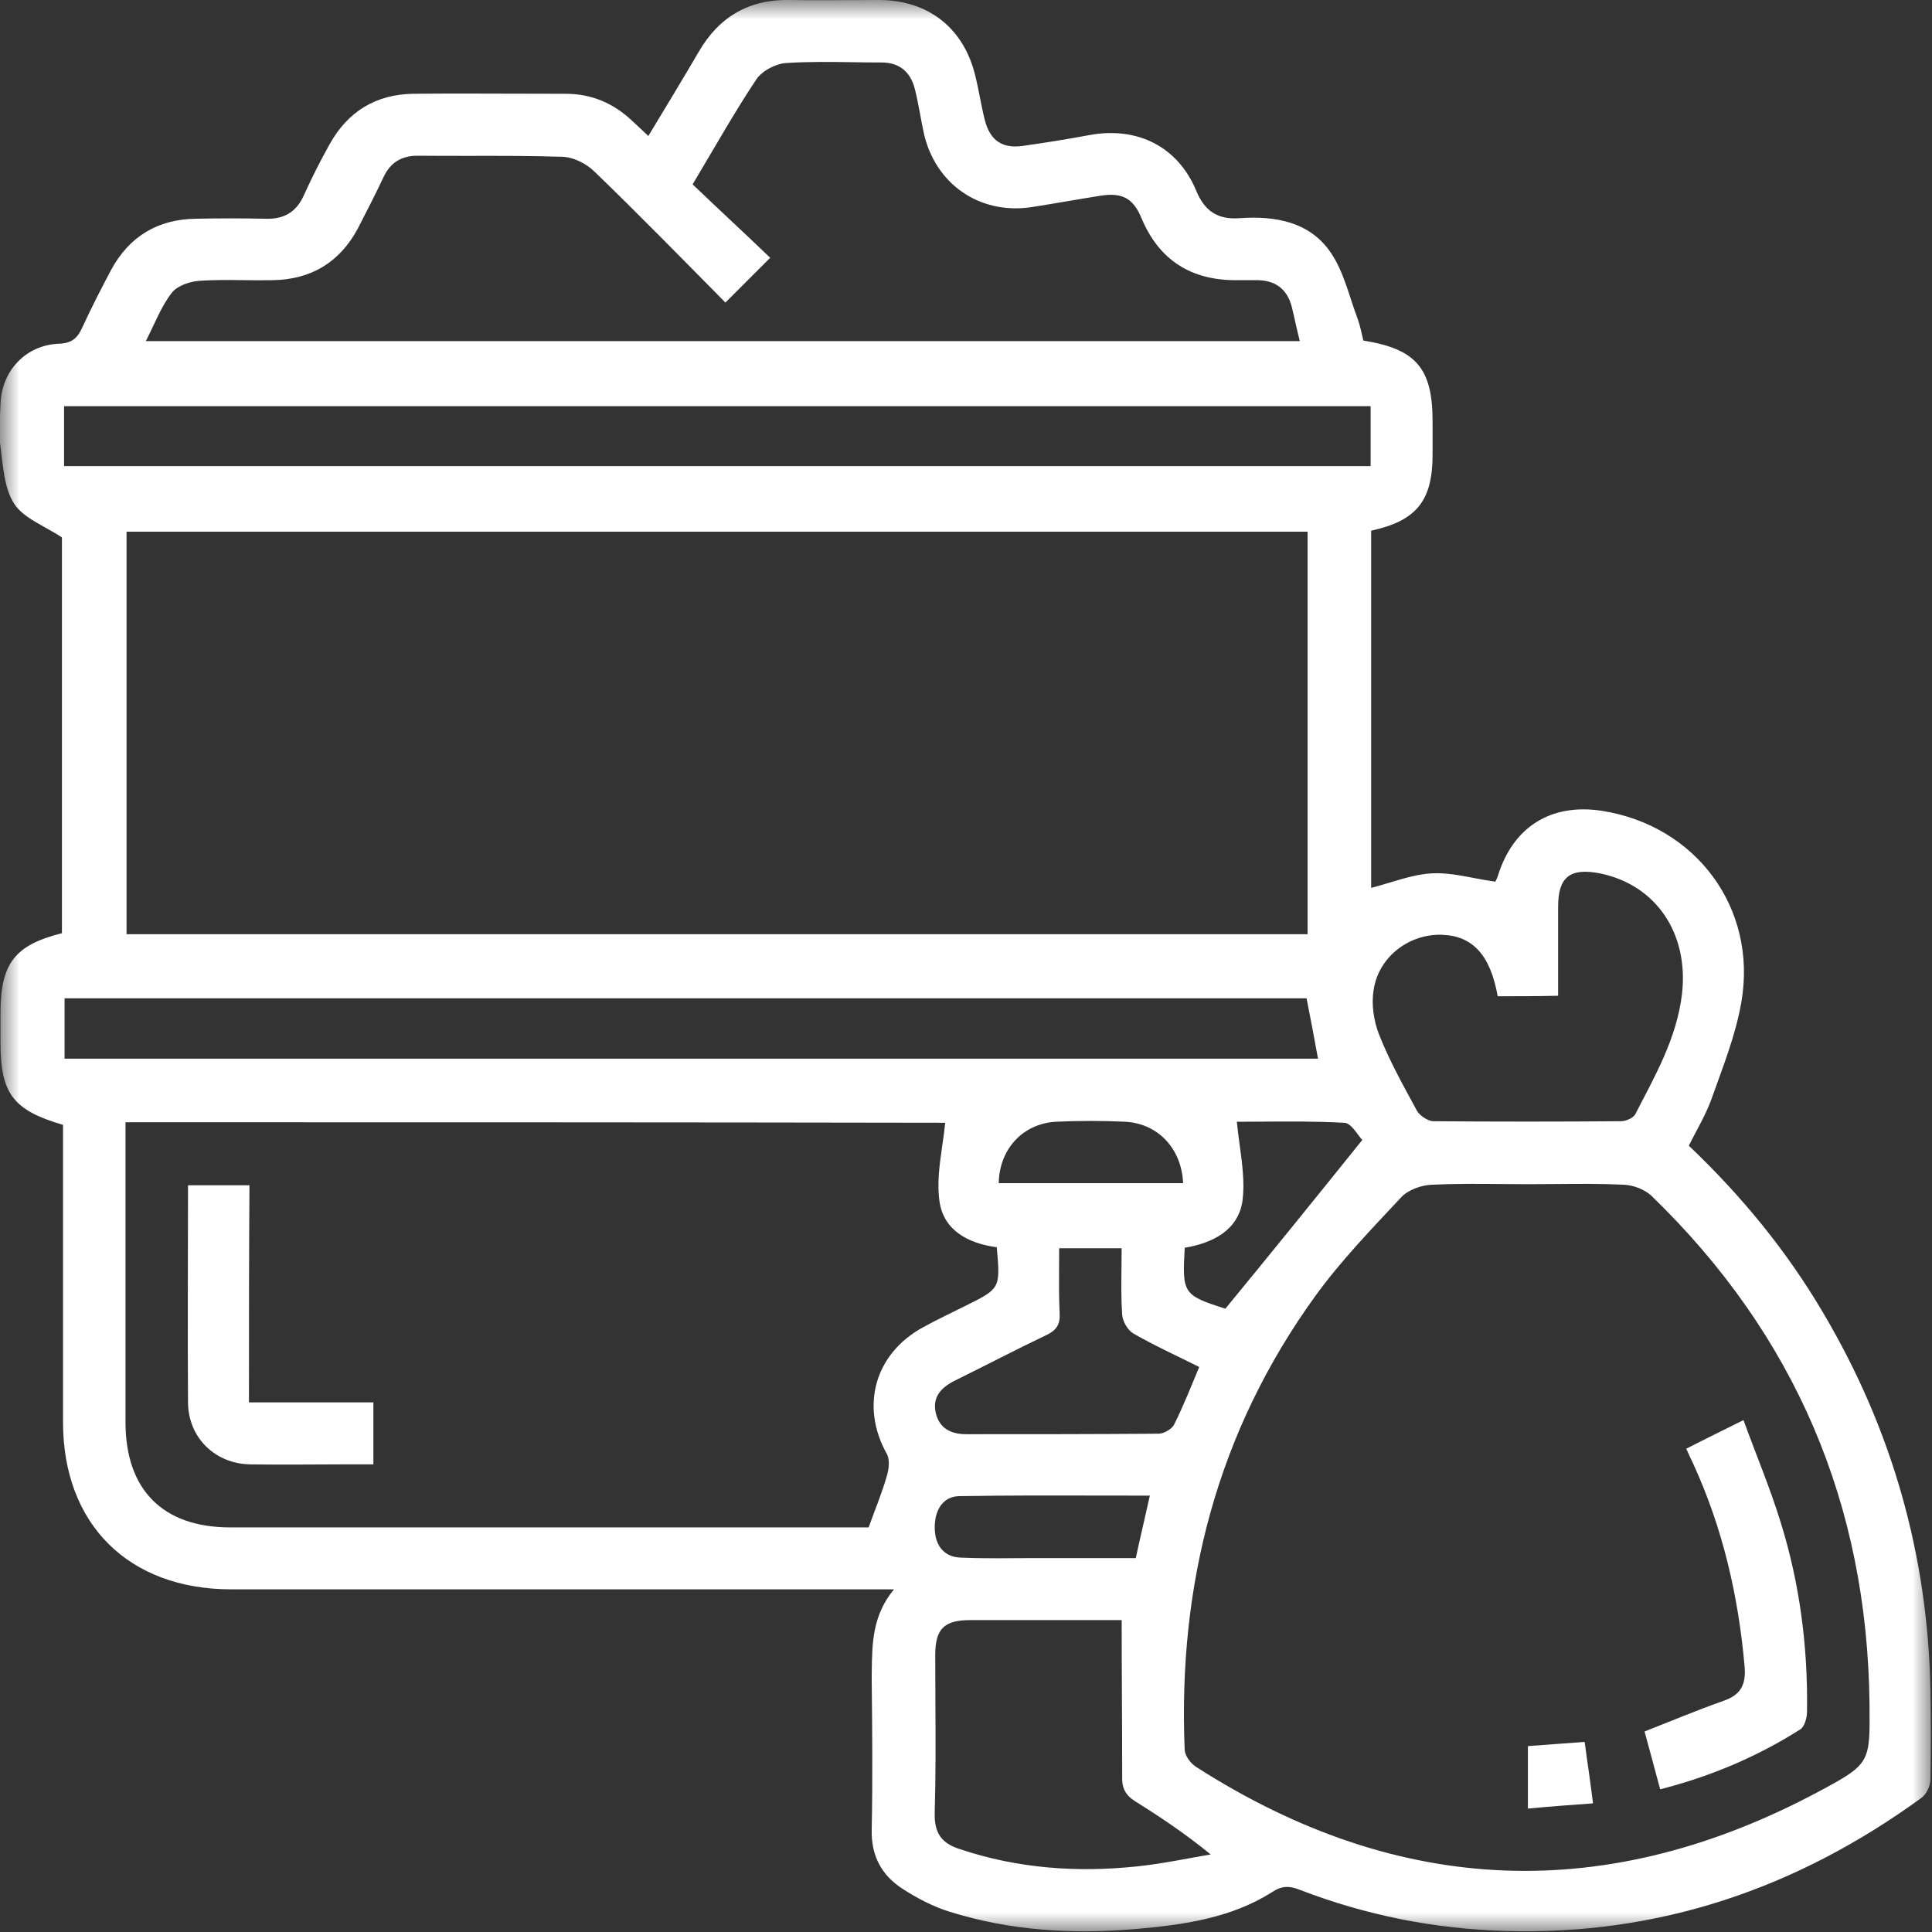 <svg xmlns="http://www.w3.org/2000/svg" xmlns:xlink="http://www.w3.org/1999/xlink" width="50" height="50" viewBox="0 0 50 50">
  <rect x="0" y="0" width="50" height="50" fill="#333333" stroke="none"/>
  <defs>
    <rect id="rect-1" width="50" height="50" x="0" y="0"/>
    <mask id="mask-2" maskContentUnits="userSpaceOnUse" maskUnits="userSpaceOnUse">
      <rect width="50" height="50" x="0" y="0" fill="black"/>
      <use fill="white" xlink:href="#rect-1"/>
    </mask>
  </defs>
  <g>
    <use fill="none" xlink:href="#rect-1"/>
    <g mask="url(#mask-2)">
      <path fill="rgb(255,255,255)" fill-rule="evenodd" d="M23.14 41.132H5.984c-2.655 0-4.353-1.685-4.353-4.326v-7.695C.337 28.733.013 28.302.013 26.981v-.755c0-1.294.364-1.765 1.59-2.075V13.908c-.472-.31-.997-.499-1.24-.876-.256-.404-.283-.97-.35-1.469-.042-.284-.027-.577-.011-.864.004-.081.009-.161.011-.241.027-.863.66-1.536 1.523-1.563.323-.013.472-.148.593-.418.229-.499.485-.997.741-1.482.472-.876 1.213-1.321 2.197-1.334.606-.013 1.213-.013 1.819 0 .485.013.795-.189.984-.62.202-.445.418-.876.66-1.307.472-.849 1.199-1.294 2.17-1.307.86-.009 1.719-.006 2.583-.003h.033c.439.001.878.003 1.32.003.674 0 1.24.243 1.725.701.135.121.27.256.418.391.458-.755.889-1.469 1.307-2.183C18.612.431 19.394-.027 20.458 0c.504.009 1.013.006 1.521.003h.027C22.264.001 22.521 0 22.776 0c1.253.013 2.17.728 2.466 1.968.094.377.148.755.243 1.132.135.539.458.755.997.674.579-.081 1.159-.175 1.739-.283 1.226-.216 2.264.31 2.736 1.442.216.526.553.755 1.119.714.93-.067 1.833.094 2.372.903.337.499.472 1.132.687 1.698.067.189.108.391.148.566 1.361.216 1.792.714 1.792 2.089v.863c0 1.199-.418 1.712-1.59 1.968v9.245c.526-.135 1.051-.35 1.577-.377.354-.018.708.049 1.08.12.179.034.362.069.551.095 0 .013.04-.054.067-.135.391-1.28 1.375-1.9 2.695-1.698 2.426.377 4.03 2.507 3.612 4.946-.148.863-.485 1.698-.782 2.534-.148.404-.377.782-.579 1.186 1.361 1.294 2.534 2.722 3.477 4.326 1.779 3.005 2.709 6.267 2.776 9.757.013.768.013 1.55 0 2.318 0 .175-.108.391-.243.485-3.208 2.332-6.779 3.558-10.768 3.437-1.819-.054-3.598-.404-5.31-1.065-.27-.108-.472-.108-.728.067-1.051.66-2.251.836-3.464.943-1.658.148-3.288.054-4.879-.445-.431-.135-.836-.35-1.213-.593-.539-.35-.809-.849-.795-1.523.027-1.302.014-2.605 0-3.92l-0-.004-0-.011c.001-.059.002-.119.002-.179.009-.712.017-1.441.577-2.113zM15.391 4.447c1.132 1.092 2.237 2.224 3.383 3.383l1.159-1.159c-.674-.647-1.348-1.267-2.008-1.9.58-.97 1.078-1.86 1.644-2.709.148-.229.512-.418.782-.431.575-.038 1.151-.029 1.726-.021.247.004.493.007.74.007.472 0 .755.256.863.701.094.377.148.755.229 1.132.297 1.307 1.429 2.102 2.763 1.914.606-.094 1.199-.202 1.792-.296.566-.094.863.054 1.078.579C30 6.739 30.836 7.264 32.022 7.251h.458c.512-.013.836.216.957.714.067.27.121.553.202.863H3.774c.229-.445.391-.889.674-1.253.148-.189.485-.297.741-.31.371-.024.741-.019 1.116-.015.248.003.496.006.744.001.997-.013 1.739-.458 2.21-1.334.229-.445.458-.889.674-1.348.175-.364.458-.539.876-.539.463.005.925.004 1.388.004h.007c.775-.001 1.55-.002 2.325.023.296 0 .647.175.863.391zm-13.733 7.615h33.814v-1.55H1.658v1.55zM33.841 24.178V13.76H3.275v10.418H33.841zm4.919 1.604c-.189-1.065-.647-1.563-1.442-1.59-.836-.027-1.631.553-1.766 1.415-.067.377 0 .809.135 1.159.27.687.633 1.334.984 1.981.067.121.27.256.404.27 1.631.013 3.248.013 4.879 0 .121 0 .31-.081.364-.175.512-.997 1.078-1.968 1.213-3.127.175-1.563-.674-2.817-2.129-3.113-.768-.148-1.078.094-1.078.863v2.305c-.566.013-1.065.013-1.563.013zm-37.089.054h32.143c.108.539.202 1.051.296 1.563H1.671v-1.563zm27.439 3.194c.849.04 1.469.687 1.509 1.59h-4.771c.013-.889.633-1.55 1.496-1.59.593-.027 1.172-.027 1.765 0zm5.674.027c.189 0 .364.337.472.445-1.213 1.509-2.358 2.925-3.544 4.367-1.092-.35-1.119-.391-1.051-1.577.714-.121 1.388-.445 1.496-1.226.058-.46-.008-.941-.074-1.432-.027-.199-.054-.4-.074-.603.207 0 .421-.002.641-.003.681-.005 1.412-.011 2.135.03zm-31.536-.013v7.763c0 1.752.97 2.722 2.709 2.722h16.523c.175-.485.35-.903.472-1.334.054-.175.081-.418 0-.566-.687-1.226-.323-2.588.93-3.275.364-.202.741-.377 1.119-.566.433-.216.655-.327.758-.507.109-.19.086-.456.037-1.003-.728-.094-1.375-.431-1.482-1.186-.068-.474.003-.968.074-1.459.028-.193.055-.386.074-.576-6.995-.013-14.07-.013-21.213-.013zm35.603 1.599c.24.002.479.004.717.004.235 0 .47-.002.705-.004.587-.005 1.174-.011 1.762.018.243.013.526.121.701.283 3.72 3.598 5.593 7.992 5.647 13.167l0.0.044c.013 1.453.014 1.499-1.281 2.193-5.499 2.952-10.889 2.749-16.146-.62-.148-.094-.297-.297-.297-.458-.175-4.272.849-8.221 3.369-11.712.66-.916 1.456-1.739 2.237-2.574.175-.189.512-.31.782-.323.595-.029 1.198-.023 1.803-.018zm-7.814 4.735c-.593-.297-1.159-.553-1.698-.863-.148-.081-.283-.31-.297-.485-.029-.415-.023-.829-.018-1.239.002-.163.004-.325.004-.486h-1.617c0 .15-.001.298-.002.444-.003.429-.005.842.015 1.254.013.27-.081.418-.323.539-.795.377-1.59.795-2.385 1.186-.35.175-.593.418-.499.836.094.404.391.553.795.553 1.658 0 3.315 0 4.973-.013.135 0 .35-.121.404-.243.243-.485.431-.97.647-1.482zm-1.28 3.329c-.42 0-.837-.001-1.252-.002-1.234-.003-2.447-.005-3.667.015-.418 0-.647.337-.647.809 0 .472.243.768.674.782.455.02.91.018 1.365.015.152-.001.303-.002.455-.002h2.709c.121-.566.243-1.065.364-1.617zm-4.65 3.221h3.922c0 1.402.013 2.722.013 4.043-.013.297.081.485.337.647.647.404 1.294.836 1.954 1.375-.633.108-1.267.243-1.914.31-1.55.162-3.073.054-4.569-.445-.472-.148-.674-.404-.66-.943.029-.971.023-1.943.018-2.914v-.003c-.002-.389-.004-.778-.004-1.167 0-.674.229-.903.903-.903z"/>
      <path fill="rgb(255,255,255)" fill-rule="evenodd" d="M43.639 37.493c.472-.243.916-.458 1.482-.741.323.889.687 1.752.957 2.628.499 1.59.714 3.248.687 4.919 0 .162-.067.391-.175.458-1.105.701-2.305 1.213-3.625 1.55-.135-.512-.27-.997-.404-1.496.687-.27 1.361-.553 2.049-.795.458-.162.58-.431.539-.903-.162-1.819-.566-3.571-1.334-5.243-.054-.108-.108-.229-.175-.377z"/>
      <path fill="rgb(255,255,255)" fill-rule="evenodd" d="M39.542 45.189c.485-.04.943-.067 1.469-.108.067.512.148 1.024.216 1.59-.566.04-1.119.081-1.685.135v-1.617z"/>
      <path fill="rgb(255,255,255)" fill-rule="evenodd" d="M6.442 36.294h3.221v1.604h-.822c-.782 0-1.577.013-2.358 0-.916-.013-1.604-.687-1.617-1.59-.013-1.86 0-3.72 0-5.633h1.59c-.013 1.846-.013 3.693-.013 5.62z"/>
    </g>
  </g>
</svg>
